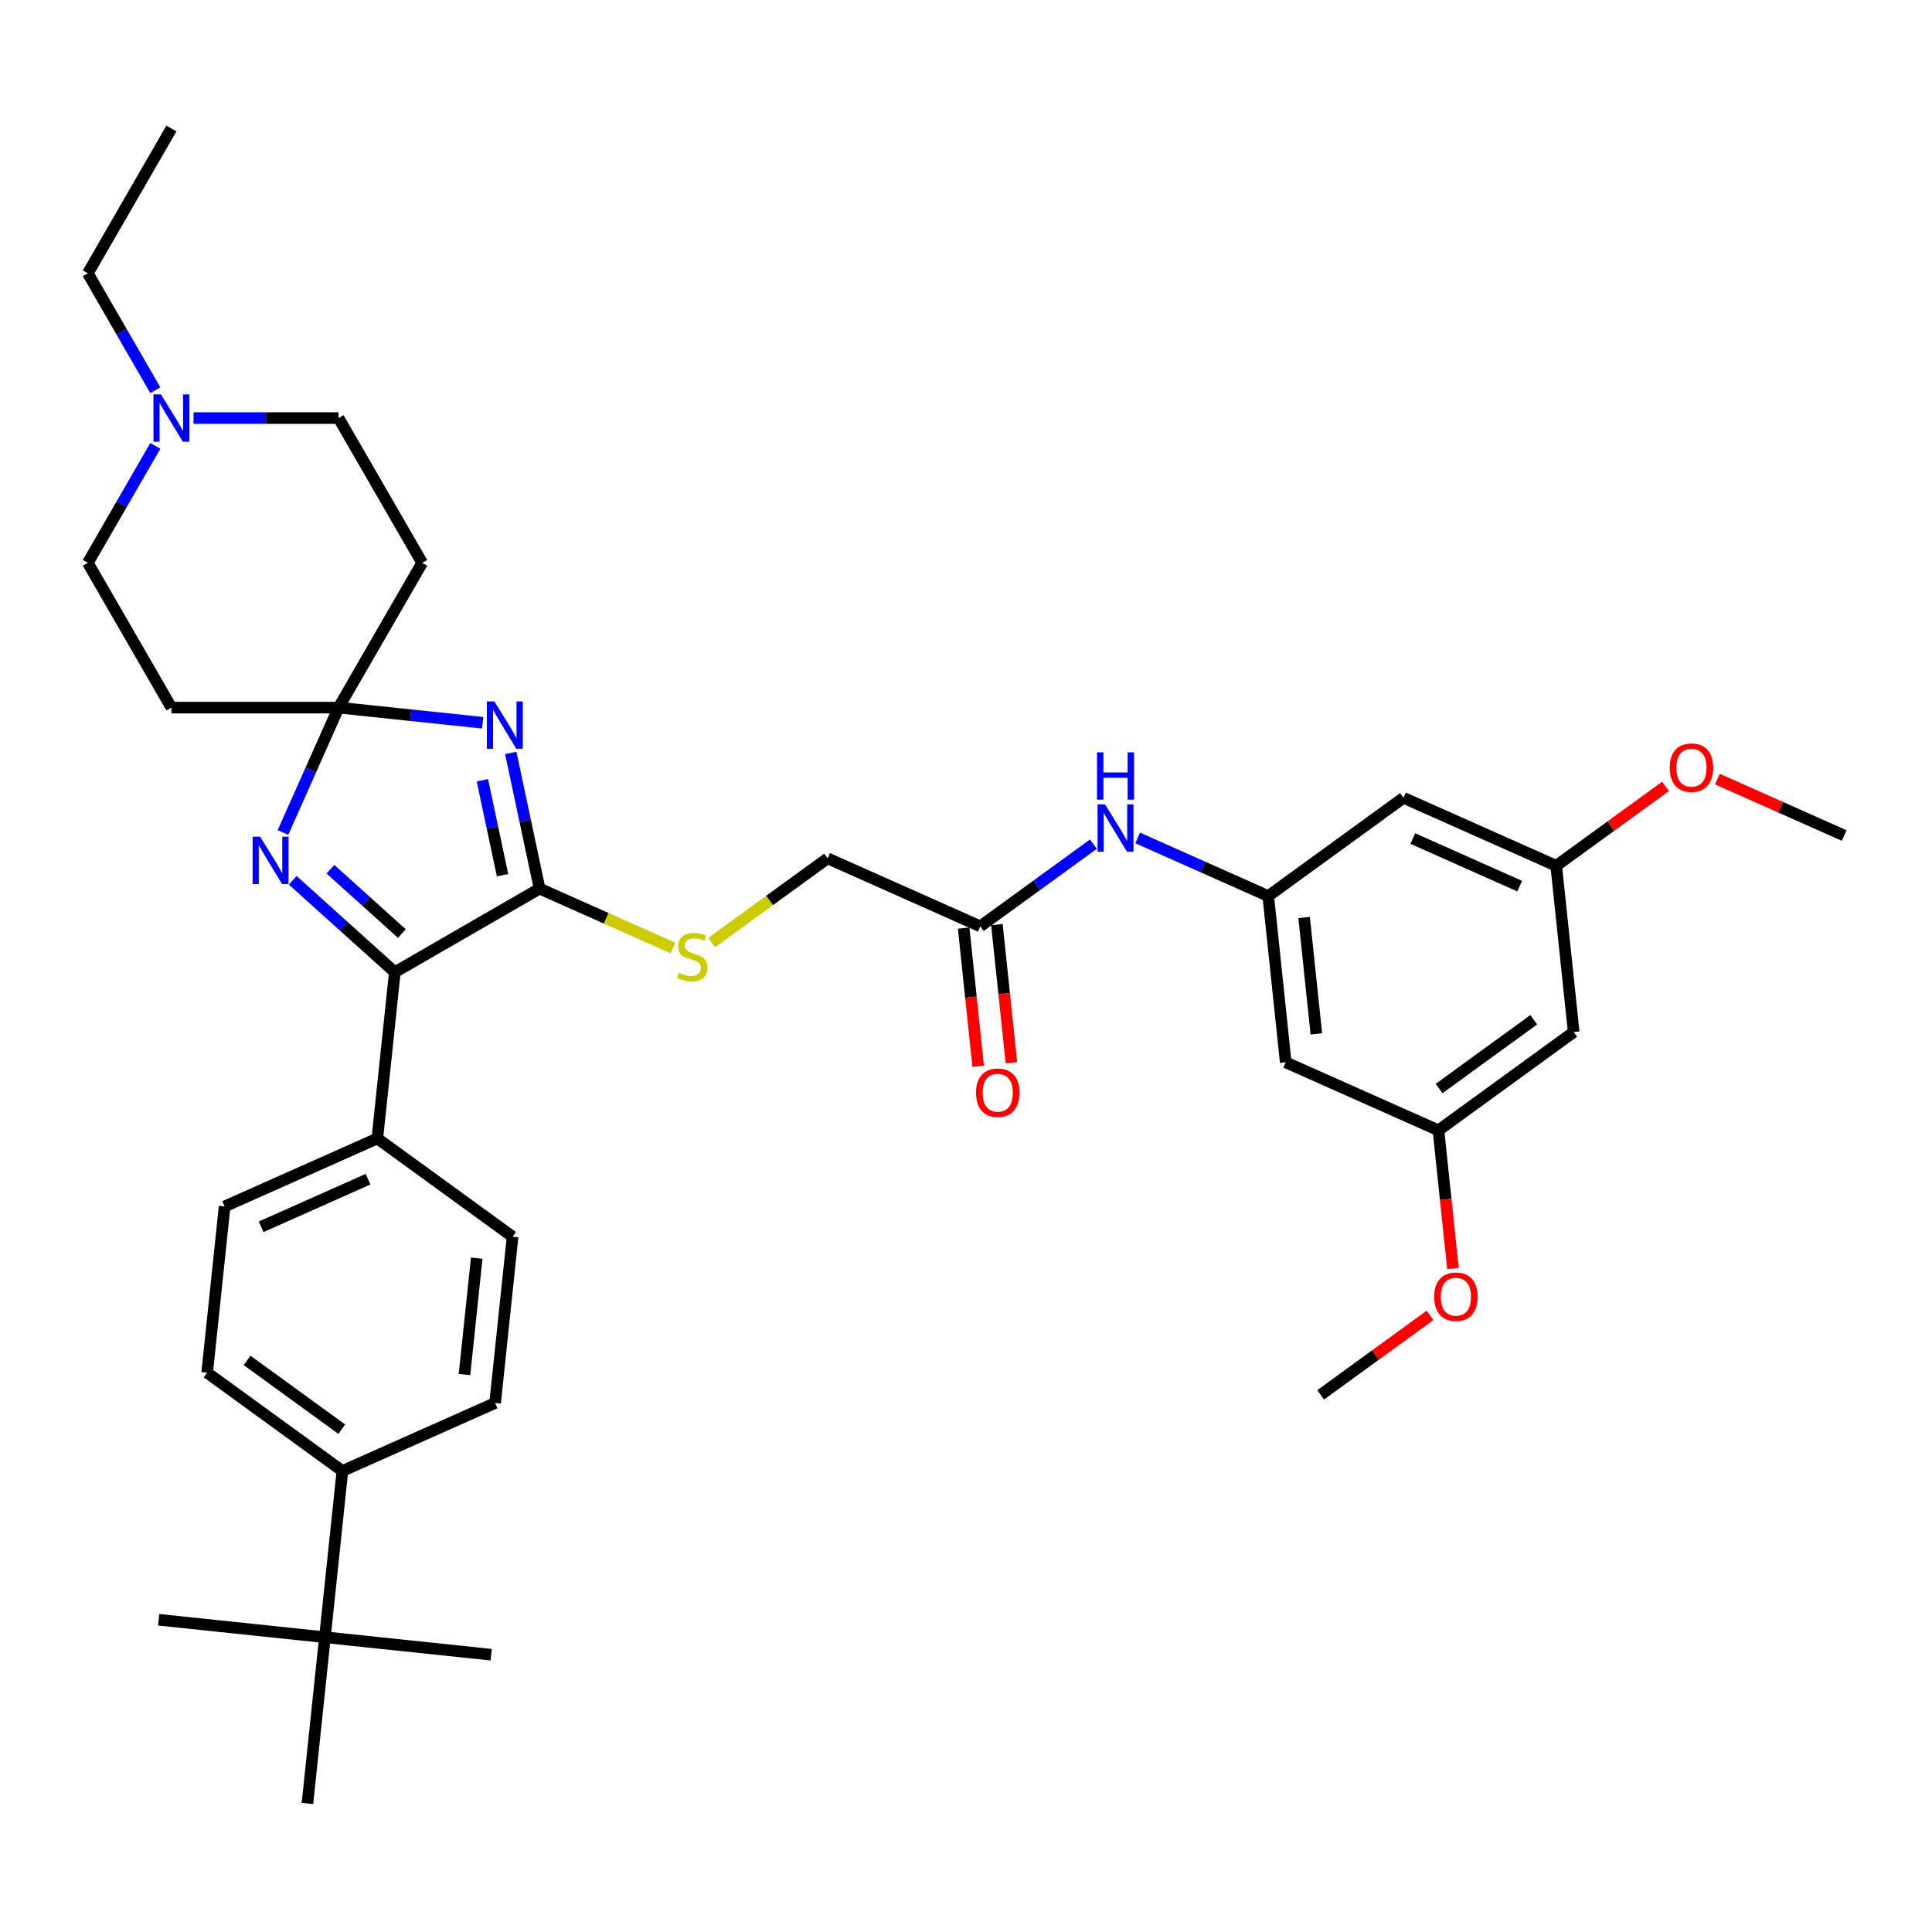 <?xml version='1.0' encoding='iso-8859-1'?>
<svg version='1.1' baseProfile='full'
              xmlns='http://www.w3.org/2000/svg'
                      xmlns:rdkit='http://www.rdkit.org/xml'
                      xmlns:xlink='http://www.w3.org/1999/xlink'
                  xml:space='preserve'
width='1000px' height='1000px' viewBox='0 0 1000 1000'>
<!-- END OF HEADER -->
<rect style='opacity:1.0;fill:#FFFFFF;stroke:none' width='1000' height='1000' x='0' y='0'> </rect>
<path class='bond-0' d='M 249.846,374.102 L 212.547,370.182' style='fill:none;fill-rule:evenodd;stroke:#0000FF;stroke-width:6px;stroke-linecap:butt;stroke-linejoin:miter;stroke-opacity:1' />
<path class='bond-0' d='M 212.547,370.182 L 175.248,366.262' style='fill:none;fill-rule:evenodd;stroke:#000000;stroke-width:6px;stroke-linecap:butt;stroke-linejoin:miter;stroke-opacity:1' />
<path class='bond-1' d='M 264.367,389.722 L 271.83,424.833' style='fill:none;fill-rule:evenodd;stroke:#0000FF;stroke-width:6px;stroke-linecap:butt;stroke-linejoin:miter;stroke-opacity:1' />
<path class='bond-1' d='M 271.83,424.833 L 279.293,459.944' style='fill:none;fill-rule:evenodd;stroke:#000000;stroke-width:6px;stroke-linecap:butt;stroke-linejoin:miter;stroke-opacity:1' />
<path class='bond-1' d='M 249.678,403.854 L 254.902,428.431' style='fill:none;fill-rule:evenodd;stroke:#0000FF;stroke-width:6px;stroke-linecap:butt;stroke-linejoin:miter;stroke-opacity:1' />
<path class='bond-1' d='M 254.902,428.431 L 260.126,453.009' style='fill:none;fill-rule:evenodd;stroke:#000000;stroke-width:6px;stroke-linecap:butt;stroke-linejoin:miter;stroke-opacity:1' />
<path class='bond-2' d='M 175.248,366.262 L 160.86,398.578' style='fill:none;fill-rule:evenodd;stroke:#000000;stroke-width:6px;stroke-linecap:butt;stroke-linejoin:miter;stroke-opacity:1' />
<path class='bond-2' d='M 160.86,398.578 L 146.472,430.894' style='fill:none;fill-rule:evenodd;stroke:#0000FF;stroke-width:6px;stroke-linecap:butt;stroke-linejoin:miter;stroke-opacity:1' />
<path class='bond-6' d='M 175.248,366.262 L 218.512,291.326' style='fill:none;fill-rule:evenodd;stroke:#000000;stroke-width:6px;stroke-linecap:butt;stroke-linejoin:miter;stroke-opacity:1' />
<path class='bond-7' d='M 175.248,366.262 L 88.719,366.262' style='fill:none;fill-rule:evenodd;stroke:#000000;stroke-width:6px;stroke-linecap:butt;stroke-linejoin:miter;stroke-opacity:1' />
<path class='bond-3' d='M 279.293,459.944 L 204.357,503.209' style='fill:none;fill-rule:evenodd;stroke:#000000;stroke-width:6px;stroke-linecap:butt;stroke-linejoin:miter;stroke-opacity:1' />
<path class='bond-4' d='M 279.293,459.944 L 313.807,475.311' style='fill:none;fill-rule:evenodd;stroke:#000000;stroke-width:6px;stroke-linecap:butt;stroke-linejoin:miter;stroke-opacity:1' />
<path class='bond-4' d='M 313.807,475.311 L 348.321,490.678' style='fill:none;fill-rule:evenodd;stroke:#CCCC00;stroke-width:6px;stroke-linecap:butt;stroke-linejoin:miter;stroke-opacity:1' />
<path class='bond-36' d='M 151.51,455.625 L 177.933,479.417' style='fill:none;fill-rule:evenodd;stroke:#0000FF;stroke-width:6px;stroke-linecap:butt;stroke-linejoin:miter;stroke-opacity:1' />
<path class='bond-36' d='M 177.933,479.417 L 204.357,503.209' style='fill:none;fill-rule:evenodd;stroke:#000000;stroke-width:6px;stroke-linecap:butt;stroke-linejoin:miter;stroke-opacity:1' />
<path class='bond-36' d='M 171.017,449.902 L 189.513,466.556' style='fill:none;fill-rule:evenodd;stroke:#0000FF;stroke-width:6px;stroke-linecap:butt;stroke-linejoin:miter;stroke-opacity:1' />
<path class='bond-36' d='M 189.513,466.556 L 208.009,483.211' style='fill:none;fill-rule:evenodd;stroke:#000000;stroke-width:6px;stroke-linecap:butt;stroke-linejoin:miter;stroke-opacity:1' />
<path class='bond-10' d='M 204.357,503.209 L 195.312,589.264' style='fill:none;fill-rule:evenodd;stroke:#000000;stroke-width:6px;stroke-linecap:butt;stroke-linejoin:miter;stroke-opacity:1' />
<path class='bond-26' d='M 368.361,487.859 L 398.352,466.069' style='fill:none;fill-rule:evenodd;stroke:#CCCC00;stroke-width:6px;stroke-linecap:butt;stroke-linejoin:miter;stroke-opacity:1' />
<path class='bond-26' d='M 398.352,466.069 L 428.344,444.279' style='fill:none;fill-rule:evenodd;stroke:#000000;stroke-width:6px;stroke-linecap:butt;stroke-linejoin:miter;stroke-opacity:1' />
<path class='bond-5' d='M 656.443,463.807 L 622.647,448.76' style='fill:none;fill-rule:evenodd;stroke:#000000;stroke-width:6px;stroke-linecap:butt;stroke-linejoin:miter;stroke-opacity:1' />
<path class='bond-5' d='M 622.647,448.76 L 588.852,433.713' style='fill:none;fill-rule:evenodd;stroke:#0000FF;stroke-width:6px;stroke-linecap:butt;stroke-linejoin:miter;stroke-opacity:1' />
<path class='bond-13' d='M 656.443,463.807 L 665.488,549.862' style='fill:none;fill-rule:evenodd;stroke:#000000;stroke-width:6px;stroke-linecap:butt;stroke-linejoin:miter;stroke-opacity:1' />
<path class='bond-13' d='M 675.011,474.906 L 681.342,535.145' style='fill:none;fill-rule:evenodd;stroke:#000000;stroke-width:6px;stroke-linecap:butt;stroke-linejoin:miter;stroke-opacity:1' />
<path class='bond-14' d='M 656.443,463.807 L 726.446,412.947' style='fill:none;fill-rule:evenodd;stroke:#000000;stroke-width:6px;stroke-linecap:butt;stroke-linejoin:miter;stroke-opacity:1' />
<path class='bond-22' d='M 218.512,291.326 L 175.248,216.39' style='fill:none;fill-rule:evenodd;stroke:#000000;stroke-width:6px;stroke-linecap:butt;stroke-linejoin:miter;stroke-opacity:1' />
<path class='bond-23' d='M 88.719,366.262 L 45.455,291.326' style='fill:none;fill-rule:evenodd;stroke:#000000;stroke-width:6px;stroke-linecap:butt;stroke-linejoin:miter;stroke-opacity:1' />
<path class='bond-8' d='M 80.396,230.805 L 62.925,261.066' style='fill:none;fill-rule:evenodd;stroke:#0000FF;stroke-width:6px;stroke-linecap:butt;stroke-linejoin:miter;stroke-opacity:1' />
<path class='bond-8' d='M 62.925,261.066 L 45.455,291.326' style='fill:none;fill-rule:evenodd;stroke:#000000;stroke-width:6px;stroke-linecap:butt;stroke-linejoin:miter;stroke-opacity:1' />
<path class='bond-29' d='M 80.396,201.974 L 62.925,171.714' style='fill:none;fill-rule:evenodd;stroke:#0000FF;stroke-width:6px;stroke-linecap:butt;stroke-linejoin:miter;stroke-opacity:1' />
<path class='bond-29' d='M 62.925,171.714 L 45.455,141.454' style='fill:none;fill-rule:evenodd;stroke:#000000;stroke-width:6px;stroke-linecap:butt;stroke-linejoin:miter;stroke-opacity:1' />
<path class='bond-37' d='M 100.175,216.39 L 137.712,216.39' style='fill:none;fill-rule:evenodd;stroke:#0000FF;stroke-width:6px;stroke-linecap:butt;stroke-linejoin:miter;stroke-opacity:1' />
<path class='bond-37' d='M 137.712,216.39 L 175.248,216.39' style='fill:none;fill-rule:evenodd;stroke:#000000;stroke-width:6px;stroke-linecap:butt;stroke-linejoin:miter;stroke-opacity:1' />
<path class='bond-9' d='M 507.392,479.473 L 428.344,444.279' style='fill:none;fill-rule:evenodd;stroke:#000000;stroke-width:6px;stroke-linecap:butt;stroke-linejoin:miter;stroke-opacity:1' />
<path class='bond-11' d='M 507.392,479.473 L 536.665,458.205' style='fill:none;fill-rule:evenodd;stroke:#000000;stroke-width:6px;stroke-linecap:butt;stroke-linejoin:miter;stroke-opacity:1' />
<path class='bond-11' d='M 536.665,458.205 L 565.939,436.936' style='fill:none;fill-rule:evenodd;stroke:#0000FF;stroke-width:6px;stroke-linecap:butt;stroke-linejoin:miter;stroke-opacity:1' />
<path class='bond-19' d='M 498.786,480.377 L 502.544,516.128' style='fill:none;fill-rule:evenodd;stroke:#000000;stroke-width:6px;stroke-linecap:butt;stroke-linejoin:miter;stroke-opacity:1' />
<path class='bond-19' d='M 502.544,516.128 L 506.301,551.878' style='fill:none;fill-rule:evenodd;stroke:#FF0000;stroke-width:6px;stroke-linecap:butt;stroke-linejoin:miter;stroke-opacity:1' />
<path class='bond-19' d='M 515.997,478.568 L 519.755,514.319' style='fill:none;fill-rule:evenodd;stroke:#000000;stroke-width:6px;stroke-linecap:butt;stroke-linejoin:miter;stroke-opacity:1' />
<path class='bond-19' d='M 519.755,514.319 L 523.512,550.069' style='fill:none;fill-rule:evenodd;stroke:#FF0000;stroke-width:6px;stroke-linecap:butt;stroke-linejoin:miter;stroke-opacity:1' />
<path class='bond-20' d='M 195.312,589.264 L 265.315,640.124' style='fill:none;fill-rule:evenodd;stroke:#000000;stroke-width:6px;stroke-linecap:butt;stroke-linejoin:miter;stroke-opacity:1' />
<path class='bond-21' d='M 195.312,589.264 L 116.264,624.458' style='fill:none;fill-rule:evenodd;stroke:#000000;stroke-width:6px;stroke-linecap:butt;stroke-linejoin:miter;stroke-opacity:1' />
<path class='bond-21' d='M 190.494,610.352 L 135.16,634.988' style='fill:none;fill-rule:evenodd;stroke:#000000;stroke-width:6px;stroke-linecap:butt;stroke-linejoin:miter;stroke-opacity:1' />
<path class='bond-12' d='M 168.178,847.428 L 177.223,761.373' style='fill:none;fill-rule:evenodd;stroke:#000000;stroke-width:6px;stroke-linecap:butt;stroke-linejoin:miter;stroke-opacity:1' />
<path class='bond-30' d='M 168.178,847.428 L 82.123,838.383' style='fill:none;fill-rule:evenodd;stroke:#000000;stroke-width:6px;stroke-linecap:butt;stroke-linejoin:miter;stroke-opacity:1' />
<path class='bond-31' d='M 168.178,847.428 L 254.233,856.473' style='fill:none;fill-rule:evenodd;stroke:#000000;stroke-width:6px;stroke-linecap:butt;stroke-linejoin:miter;stroke-opacity:1' />
<path class='bond-32' d='M 168.178,847.428 L 159.133,933.483' style='fill:none;fill-rule:evenodd;stroke:#000000;stroke-width:6px;stroke-linecap:butt;stroke-linejoin:miter;stroke-opacity:1' />
<path class='bond-17' d='M 665.488,549.862 L 744.536,585.056' style='fill:none;fill-rule:evenodd;stroke:#000000;stroke-width:6px;stroke-linecap:butt;stroke-linejoin:miter;stroke-opacity:1' />
<path class='bond-16' d='M 726.446,412.947 L 805.494,448.141' style='fill:none;fill-rule:evenodd;stroke:#000000;stroke-width:6px;stroke-linecap:butt;stroke-linejoin:miter;stroke-opacity:1' />
<path class='bond-16' d='M 731.265,434.035 L 786.598,458.672' style='fill:none;fill-rule:evenodd;stroke:#000000;stroke-width:6px;stroke-linecap:butt;stroke-linejoin:miter;stroke-opacity:1' />
<path class='bond-15' d='M 177.223,761.373 L 107.219,710.513' style='fill:none;fill-rule:evenodd;stroke:#000000;stroke-width:6px;stroke-linecap:butt;stroke-linejoin:miter;stroke-opacity:1' />
<path class='bond-15' d='M 176.894,739.743 L 127.892,704.141' style='fill:none;fill-rule:evenodd;stroke:#000000;stroke-width:6px;stroke-linecap:butt;stroke-linejoin:miter;stroke-opacity:1' />
<path class='bond-38' d='M 177.223,761.373 L 256.27,726.179' style='fill:none;fill-rule:evenodd;stroke:#000000;stroke-width:6px;stroke-linecap:butt;stroke-linejoin:miter;stroke-opacity:1' />
<path class='bond-18' d='M 805.494,448.141 L 814.539,534.196' style='fill:none;fill-rule:evenodd;stroke:#000000;stroke-width:6px;stroke-linecap:butt;stroke-linejoin:miter;stroke-opacity:1' />
<path class='bond-28' d='M 805.494,448.141 L 833.79,427.583' style='fill:none;fill-rule:evenodd;stroke:#000000;stroke-width:6px;stroke-linecap:butt;stroke-linejoin:miter;stroke-opacity:1' />
<path class='bond-28' d='M 833.79,427.583 L 862.086,407.025' style='fill:none;fill-rule:evenodd;stroke:#FF0000;stroke-width:6px;stroke-linecap:butt;stroke-linejoin:miter;stroke-opacity:1' />
<path class='bond-27' d='M 744.536,585.056 L 748.293,620.807' style='fill:none;fill-rule:evenodd;stroke:#000000;stroke-width:6px;stroke-linecap:butt;stroke-linejoin:miter;stroke-opacity:1' />
<path class='bond-27' d='M 748.293,620.807 L 752.051,656.557' style='fill:none;fill-rule:evenodd;stroke:#FF0000;stroke-width:6px;stroke-linecap:butt;stroke-linejoin:miter;stroke-opacity:1' />
<path class='bond-39' d='M 744.536,585.056 L 814.539,534.196' style='fill:none;fill-rule:evenodd;stroke:#000000;stroke-width:6px;stroke-linecap:butt;stroke-linejoin:miter;stroke-opacity:1' />
<path class='bond-39' d='M 744.864,563.427 L 793.866,527.824' style='fill:none;fill-rule:evenodd;stroke:#000000;stroke-width:6px;stroke-linecap:butt;stroke-linejoin:miter;stroke-opacity:1' />
<path class='bond-25' d='M 265.315,640.124 L 256.27,726.179' style='fill:none;fill-rule:evenodd;stroke:#000000;stroke-width:6px;stroke-linecap:butt;stroke-linejoin:miter;stroke-opacity:1' />
<path class='bond-25' d='M 246.748,651.223 L 240.416,711.461' style='fill:none;fill-rule:evenodd;stroke:#000000;stroke-width:6px;stroke-linecap:butt;stroke-linejoin:miter;stroke-opacity:1' />
<path class='bond-24' d='M 116.264,624.458 L 107.219,710.513' style='fill:none;fill-rule:evenodd;stroke:#000000;stroke-width:6px;stroke-linecap:butt;stroke-linejoin:miter;stroke-opacity:1' />
<path class='bond-34' d='M 740.169,680.855 L 711.873,701.413' style='fill:none;fill-rule:evenodd;stroke:#FF0000;stroke-width:6px;stroke-linecap:butt;stroke-linejoin:miter;stroke-opacity:1' />
<path class='bond-34' d='M 711.873,701.413 L 683.577,721.971' style='fill:none;fill-rule:evenodd;stroke:#000000;stroke-width:6px;stroke-linecap:butt;stroke-linejoin:miter;stroke-opacity:1' />
<path class='bond-33' d='M 888.909,403.252 L 921.727,417.864' style='fill:none;fill-rule:evenodd;stroke:#FF0000;stroke-width:6px;stroke-linecap:butt;stroke-linejoin:miter;stroke-opacity:1' />
<path class='bond-33' d='M 921.727,417.864 L 954.545,432.475' style='fill:none;fill-rule:evenodd;stroke:#000000;stroke-width:6px;stroke-linecap:butt;stroke-linejoin:miter;stroke-opacity:1' />
<path class='bond-35' d='M 45.455,141.454 L 88.719,66.517' style='fill:none;fill-rule:evenodd;stroke:#000000;stroke-width:6px;stroke-linecap:butt;stroke-linejoin:miter;stroke-opacity:1' />
<path  class='atom-0' d='M 255.886 363.054
L 263.916 376.033
Q 264.712 377.314, 265.992 379.633
Q 267.273 381.952, 267.342 382.09
L 267.342 363.054
L 270.596 363.054
L 270.596 387.559
L 267.238 387.559
L 258.62 373.368
Q 257.616 371.707, 256.543 369.803
Q 255.505 367.9, 255.193 367.311
L 255.193 387.559
L 252.009 387.559
L 252.009 363.054
L 255.886 363.054
' fill='#0000FF'/>
<path  class='atom-3' d='M 134.637 433.057
L 142.666 446.037
Q 143.462 447.317, 144.743 449.636
Q 146.024 451.955, 146.093 452.094
L 146.093 433.057
L 149.346 433.057
L 149.346 457.562
L 145.989 457.562
L 137.371 443.372
Q 136.367 441.71, 135.294 439.807
Q 134.256 437.903, 133.944 437.315
L 133.944 457.562
L 130.76 457.562
L 130.76 433.057
L 134.637 433.057
' fill='#0000FF'/>
<path  class='atom-5' d='M 351.418 503.549
Q 351.695 503.653, 352.837 504.138
Q 353.98 504.622, 355.226 504.934
Q 356.506 505.211, 357.752 505.211
Q 360.071 505.211, 361.421 504.103
Q 362.771 502.961, 362.771 500.988
Q 362.771 499.638, 362.079 498.808
Q 361.421 497.977, 360.383 497.527
Q 359.344 497.077, 357.614 496.558
Q 355.433 495.9, 354.118 495.277
Q 352.837 494.654, 351.903 493.339
Q 351.003 492.024, 351.003 489.809
Q 351.003 486.728, 353.08 484.825
Q 355.191 482.921, 359.344 482.921
Q 362.183 482.921, 365.401 484.271
L 364.605 486.936
Q 361.663 485.725, 359.448 485.725
Q 357.06 485.725, 355.745 486.728
Q 354.43 487.697, 354.464 489.393
Q 354.464 490.709, 355.122 491.505
Q 355.814 492.301, 356.783 492.751
Q 357.787 493.201, 359.448 493.72
Q 361.663 494.412, 362.979 495.104
Q 364.294 495.796, 365.228 497.216
Q 366.198 498.6, 366.198 500.988
Q 366.198 504.38, 363.913 506.215
Q 361.663 508.014, 357.891 508.014
Q 355.71 508.014, 354.049 507.53
Q 352.422 507.08, 350.484 506.284
L 351.418 503.549
' fill='#CCCC00'/>
<path  class='atom-9' d='M 83.302 204.137
L 91.332 217.116
Q 92.128 218.397, 93.409 220.716
Q 94.689 223.035, 94.759 223.174
L 94.759 204.137
L 98.012 204.137
L 98.012 228.642
L 94.655 228.642
L 86.037 214.451
Q 85.033 212.79, 83.96 210.886
Q 82.921 208.983, 82.61 208.394
L 82.61 228.642
L 79.426 228.642
L 79.426 204.137
L 83.302 204.137
' fill='#0000FF'/>
<path  class='atom-12' d='M 571.978 416.36
L 580.008 429.339
Q 580.804 430.62, 582.085 432.939
Q 583.366 435.258, 583.435 435.396
L 583.435 416.36
L 586.688 416.36
L 586.688 440.865
L 583.331 440.865
L 574.713 426.674
Q 573.709 425.013, 572.636 423.109
Q 571.598 421.206, 571.286 420.617
L 571.286 440.865
L 568.102 440.865
L 568.102 416.36
L 571.978 416.36
' fill='#0000FF'/>
<path  class='atom-12' d='M 567.808 389.405
L 571.13 389.405
L 571.13 399.823
L 583.66 399.823
L 583.66 389.405
L 586.983 389.405
L 586.983 413.91
L 583.66 413.91
L 583.66 402.592
L 571.13 402.592
L 571.13 413.91
L 567.808 413.91
L 567.808 389.405
' fill='#0000FF'/>
<path  class='atom-20' d='M 505.188 565.597
Q 505.188 559.713, 508.095 556.425
Q 511.003 553.137, 516.437 553.137
Q 521.871 553.137, 524.778 556.425
Q 527.685 559.713, 527.685 565.597
Q 527.685 571.55, 524.743 574.942
Q 521.801 578.299, 516.437 578.299
Q 511.037 578.299, 508.095 574.942
Q 505.188 571.585, 505.188 565.597
M 516.437 575.53
Q 520.175 575.53, 522.182 573.038
Q 524.224 570.512, 524.224 565.597
Q 524.224 560.786, 522.182 558.363
Q 520.175 555.906, 516.437 555.906
Q 512.699 555.906, 510.656 558.329
Q 508.649 560.751, 508.649 565.597
Q 508.649 570.546, 510.656 573.038
Q 512.699 575.53, 516.437 575.53
' fill='#FF0000'/>
<path  class='atom-28' d='M 742.332 671.18
Q 742.332 665.296, 745.239 662.008
Q 748.146 658.72, 753.58 658.72
Q 759.014 658.72, 761.922 662.008
Q 764.829 665.296, 764.829 671.18
Q 764.829 677.133, 761.887 680.525
Q 758.945 683.883, 753.58 683.883
Q 748.181 683.883, 745.239 680.525
Q 742.332 677.168, 742.332 671.18
M 753.58 681.114
Q 757.319 681.114, 759.326 678.622
Q 761.368 676.095, 761.368 671.18
Q 761.368 666.369, 759.326 663.946
Q 757.319 661.489, 753.58 661.489
Q 749.842 661.489, 747.8 663.912
Q 745.793 666.335, 745.793 671.18
Q 745.793 676.13, 747.8 678.622
Q 749.842 681.114, 753.58 681.114
' fill='#FF0000'/>
<path  class='atom-29' d='M 864.249 397.35
Q 864.249 391.466, 867.156 388.178
Q 870.063 384.89, 875.498 384.89
Q 880.932 384.89, 883.839 388.178
Q 886.746 391.466, 886.746 397.35
Q 886.746 403.303, 883.804 406.695
Q 880.862 410.052, 875.498 410.052
Q 870.098 410.052, 867.156 406.695
Q 864.249 403.338, 864.249 397.35
M 875.498 407.284
Q 879.236 407.284, 881.243 404.792
Q 883.285 402.265, 883.285 397.35
Q 883.285 392.539, 881.243 390.116
Q 879.236 387.659, 875.498 387.659
Q 871.759 387.659, 869.717 390.082
Q 867.71 392.504, 867.71 397.35
Q 867.71 402.299, 869.717 404.792
Q 871.759 407.284, 875.498 407.284
' fill='#FF0000'/>
</svg>

